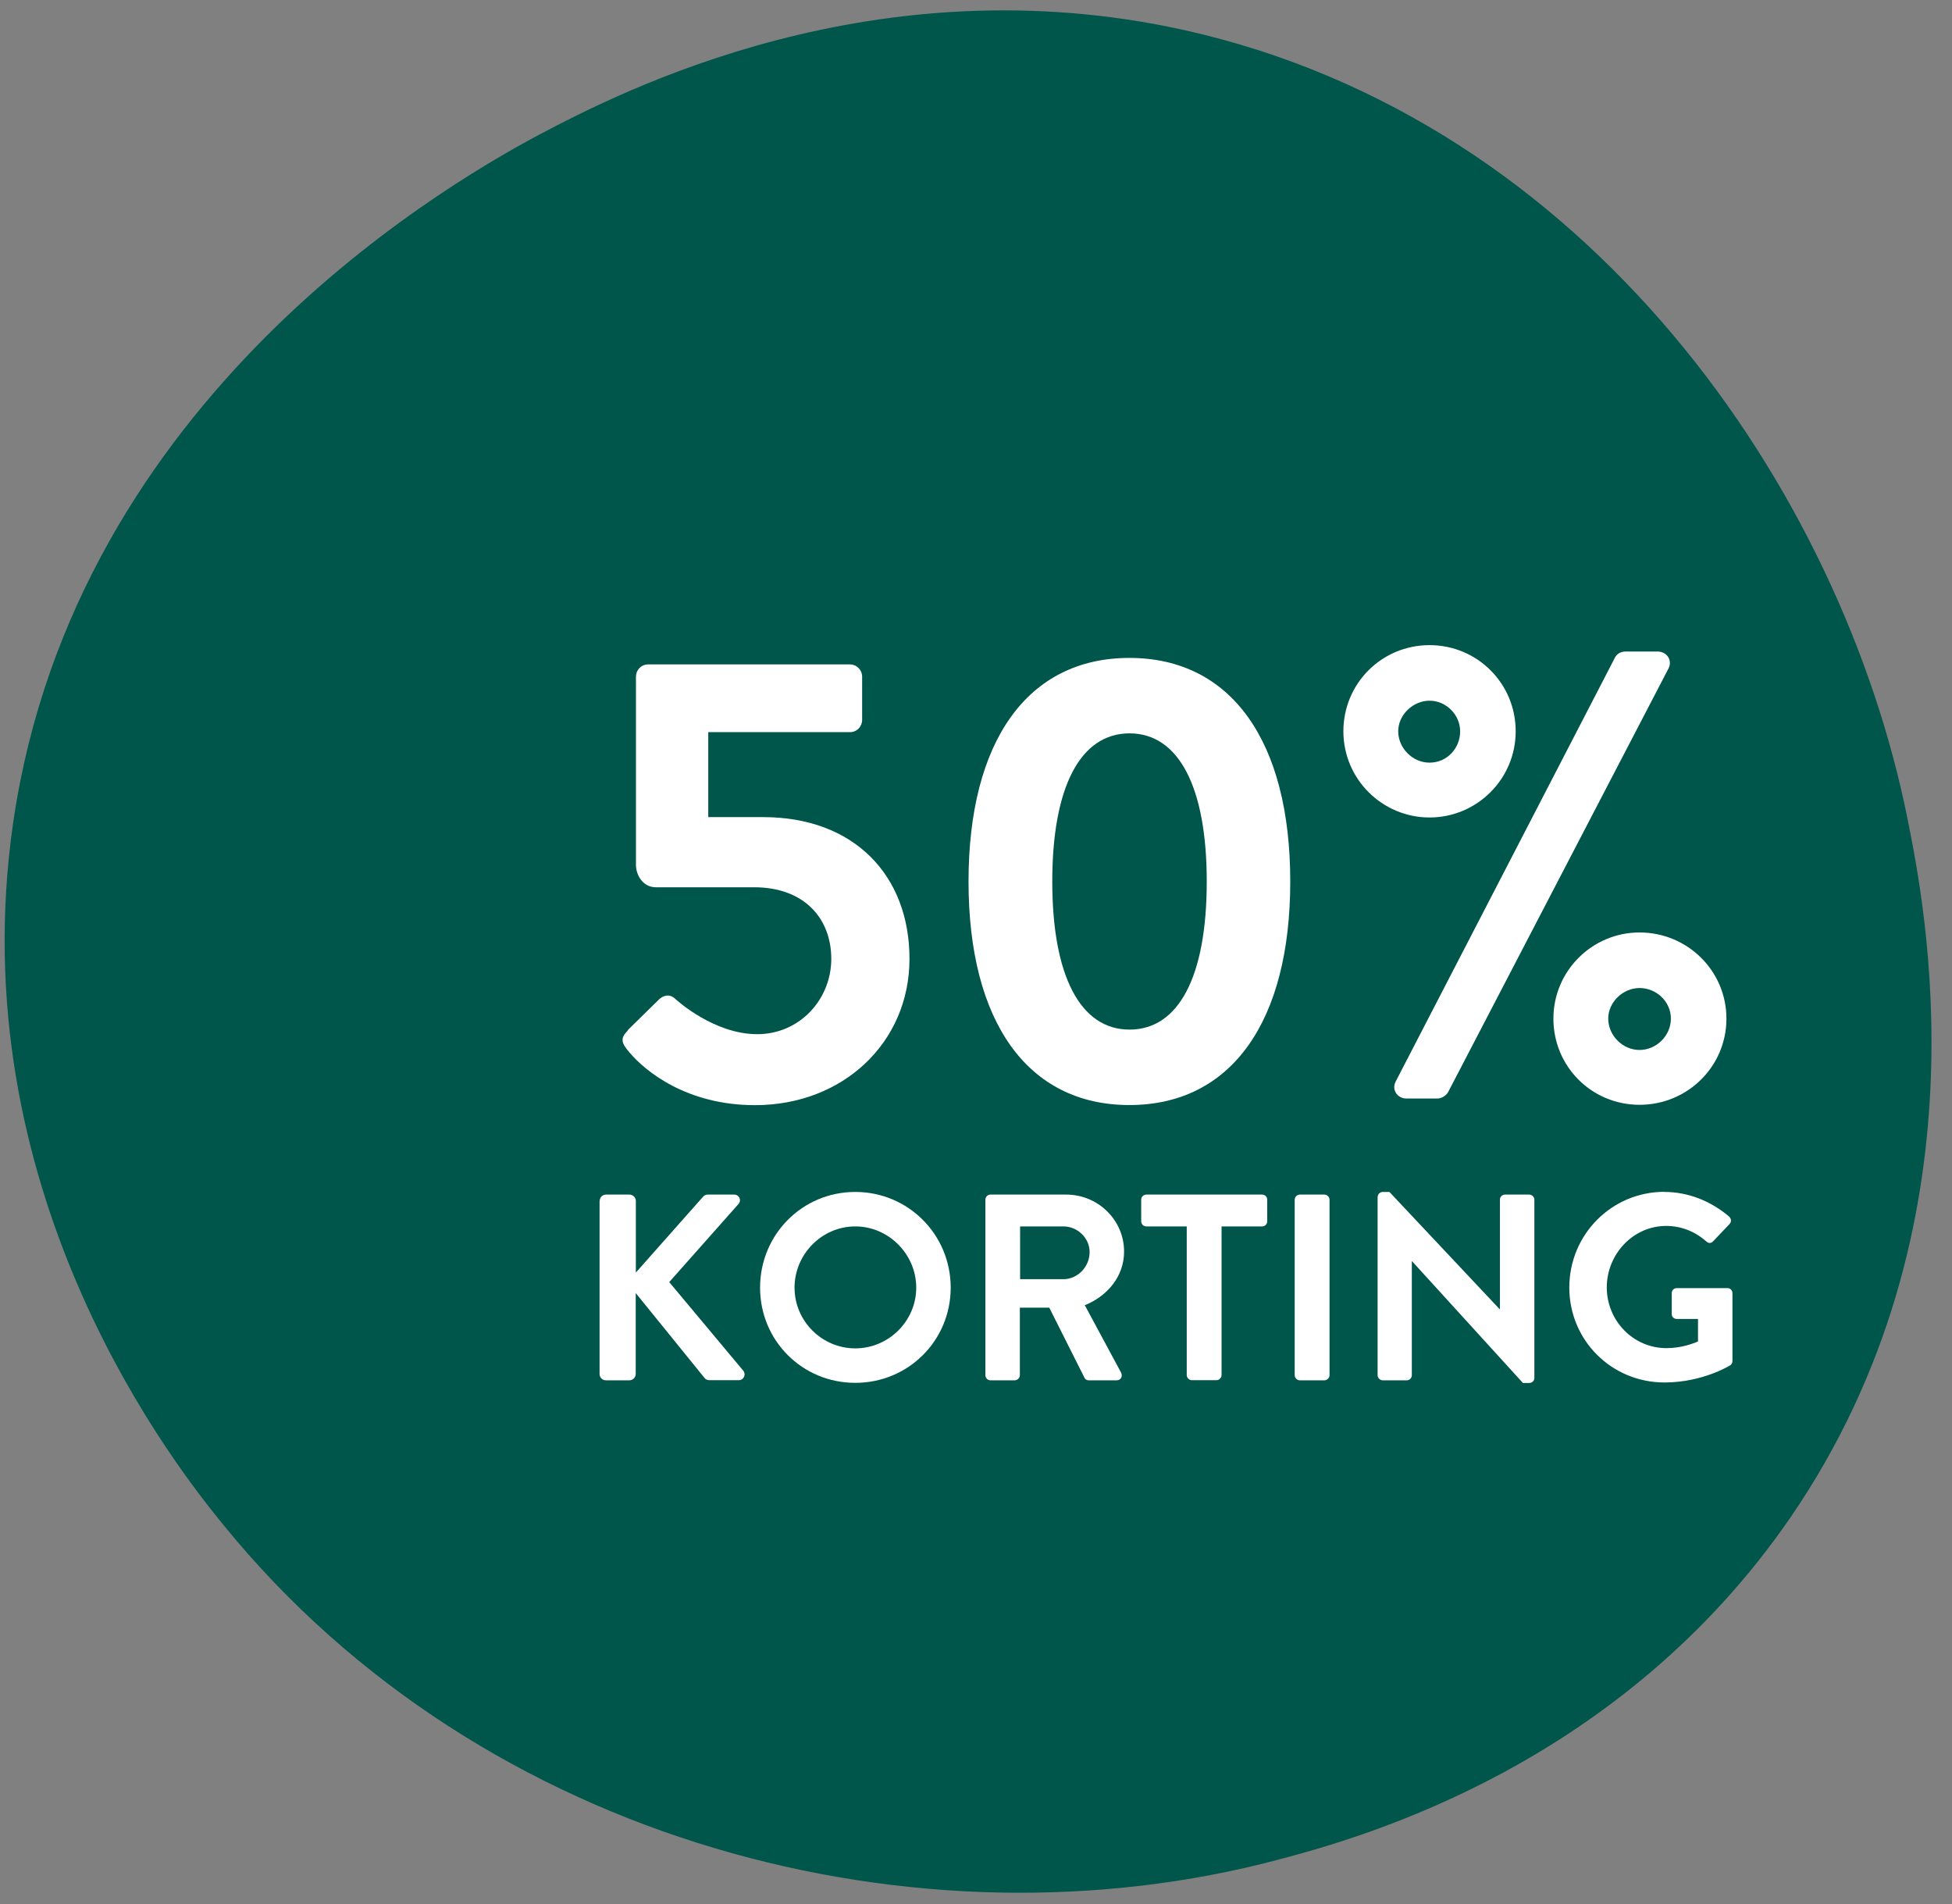 <?xml version="1.0" encoding="UTF-8"?><svg id="Layer_1" xmlns="http://www.w3.org/2000/svg" xmlns:xlink="http://www.w3.org/1999/xlink" viewBox="0 0 162 158"><rect x="0" y="0" width="162" height="158" fill="#808080" stroke="none"/><defs><style>.cls-1{fill:none;}.cls-2{clip-path:url(#clippath);}.cls-3{fill:#00564a;}.cls-4{fill:#fff;}</style><clipPath id="clippath"><rect class="cls-1" x="48.16" y="45.88" width="109.32" height="76.65"/></clipPath></defs><path class="cls-3" d="m158.3,67.9c1.4,7,6.9,33.8-9.7,58-14.1,20.5-35.3,26.5-42.5,28.4-29.7,7.9-65.9-1.2-87.5-27.7-4.1-5-21.4-27-17.7-56.9C5.3,34.1,35.9,15.9,44.7,11.2c7-3.7,27.9-14.4,53.6-8.7,33.6,7.5,54.5,38.1,60,65.4Z"/><g class="cls-2"><g><path class="cls-4" d="m52.08,85.49l2.65-2.6c.37-.32.85-.42,1.27-.05.21.21,3.29,2.97,6.84,2.97s6.15-2.91,6.15-6.25-2.23-5.94-6.41-5.94h-8.16c-1.06,0-1.64-1.01-1.64-1.85v-15.63c0-.53.42-1.01,1.01-1.01h16.75c.58,0,1.01.48,1.01,1.01v3.6c0,.53-.42,1.01-1.01,1.01h-11.76v7.05h4.56c7.53,0,12.14,4.82,12.14,11.76s-5.51,12.14-12.82,12.14c-5.67,0-9.11-2.81-10.44-4.4-.69-.79-.74-1.17-.11-1.8Z"/><path class="cls-4" d="m80.38,73.14c0-11.61,4.88-18.55,13.35-18.55s13.35,6.94,13.35,18.55-4.88,18.55-13.35,18.55-13.35-6.94-13.35-18.55Zm19.77,0c0-7.84-2.33-12.29-6.41-12.29s-6.41,4.45-6.41,12.29,2.33,12.29,6.41,12.29,6.41-4.4,6.41-12.29Z"/><path class="cls-4" d="m111.49,60.68c0-3.97,3.18-7.15,7.15-7.15s7.15,3.18,7.15,7.15-3.23,7.15-7.15,7.15-7.15-3.18-7.15-7.15Zm22.52-6.09c.16-.32.48-.53.9-.53h2.65c.79,0,1.27.74.9,1.43l-18.28,35.13c-.11.21-.48.53-.9.53h-2.54c-.79,0-1.27-.74-.9-1.43l18.18-35.14Zm-12.83,6.09c0-1.38-1.17-2.54-2.54-2.54s-2.6,1.17-2.6,2.54,1.17,2.6,2.6,2.6,2.54-1.17,2.54-2.6Zm14.89,16.69c3.97,0,7.21,3.18,7.21,7.15s-3.23,7.15-7.21,7.15-7.15-3.18-7.15-7.15,3.23-7.15,7.15-7.15Zm0,9.75c1.38,0,2.6-1.17,2.6-2.6s-1.22-2.54-2.6-2.54-2.6,1.17-2.6,2.54,1.17,2.6,2.6,2.6Z"/></g><g><path class="cls-4" d="m49.77,99.65c0-.29.22-.53.53-.53h1.94c.29,0,.53.24.53.53v5.94l5.54-6.25c.09-.11.22-.22.42-.22h2.2c.42,0,.64.46.35.79l-5.74,6.47,6.16,7.37c.22.29.04.77-.4.77h-2.4c-.22,0-.35-.09-.4-.15l-5.74-7.08v6.71c0,.29-.24.53-.53.53h-1.94c-.31,0-.53-.24-.53-.53v-14.35Z"/><path class="cls-4" d="m70.98,98.9c4.4,0,7.92,3.54,7.92,7.94s-3.52,7.9-7.92,7.9-7.9-3.5-7.9-7.9,3.5-7.94,7.9-7.94Zm0,12.98c2.77,0,5.06-2.27,5.06-5.04s-2.29-5.08-5.06-5.08-5.04,2.31-5.04,5.08,2.27,5.04,5.04,5.04Z"/><path class="cls-4" d="m81.78,99.54c0-.22.18-.42.42-.42h6.29c2.64,0,4.8,2.11,4.8,4.73,0,2.02-1.34,3.67-3.26,4.45l3.01,5.59c.15.29,0,.64-.37.64h-2.31c-.2,0-.31-.11-.35-.2l-2.93-5.83h-2.44v5.61c0,.22-.2.42-.42.42h-2.02c-.24,0-.42-.2-.42-.42v-14.57Zm6.47,6.6c1.17,0,2.18-1.01,2.18-2.25,0-1.17-1.01-2.13-2.18-2.13h-3.59v4.38h3.59Z"/><path class="cls-4" d="m98.5,101.76h-3.37c-.24,0-.42-.2-.42-.42v-1.8c0-.22.18-.42.42-.42h9.62c.24,0,.42.2.42.42v1.8c0,.22-.18.42-.42.42h-3.37v12.34c0,.22-.2.42-.42.42h-2.05c-.22,0-.42-.2-.42-.42v-12.34Z"/><path class="cls-4" d="m107.45,99.54c0-.22.2-.42.42-.42h2.05c.22,0,.42.2.42.42v14.57c0,.22-.2.42-.42.42h-2.05c-.22,0-.42-.2-.42-.42v-14.57Z"/><path class="cls-4" d="m114.34,99.3c0-.22.2-.4.42-.4h.55l9.15,9.73h.02v-9.09c0-.22.18-.42.42-.42h2.02c.22,0,.42.2.42.42v14.81c0,.22-.2.4-.42.4h-.53l-9.2-10.1h-.02v9.46c0,.22-.18.42-.42.42h-2c-.22,0-.42-.2-.42-.42v-14.81Z"/><path class="cls-4" d="m138.14,98.9c1.98,0,3.87.77,5.37,2.05.18.18.2.44.02.62l-1.36,1.43c-.18.18-.37.18-.57,0-.95-.84-2.11-1.28-3.32-1.28-2.75,0-4.93,2.35-4.93,5.1s2.18,5.04,4.95,5.04c1.23,0,2.18-.37,2.62-.55v-1.87h-1.76c-.24,0-.42-.18-.42-.4v-1.74c0-.24.18-.42.42-.42h4.22c.22,0,.4.2.4.42v5.63c0,.18-.09.29-.18.35,0,0-2.27,1.43-5.46,1.43-4.38,0-7.9-3.48-7.9-7.88s3.52-7.94,7.9-7.94Z"/></g></g></svg>
